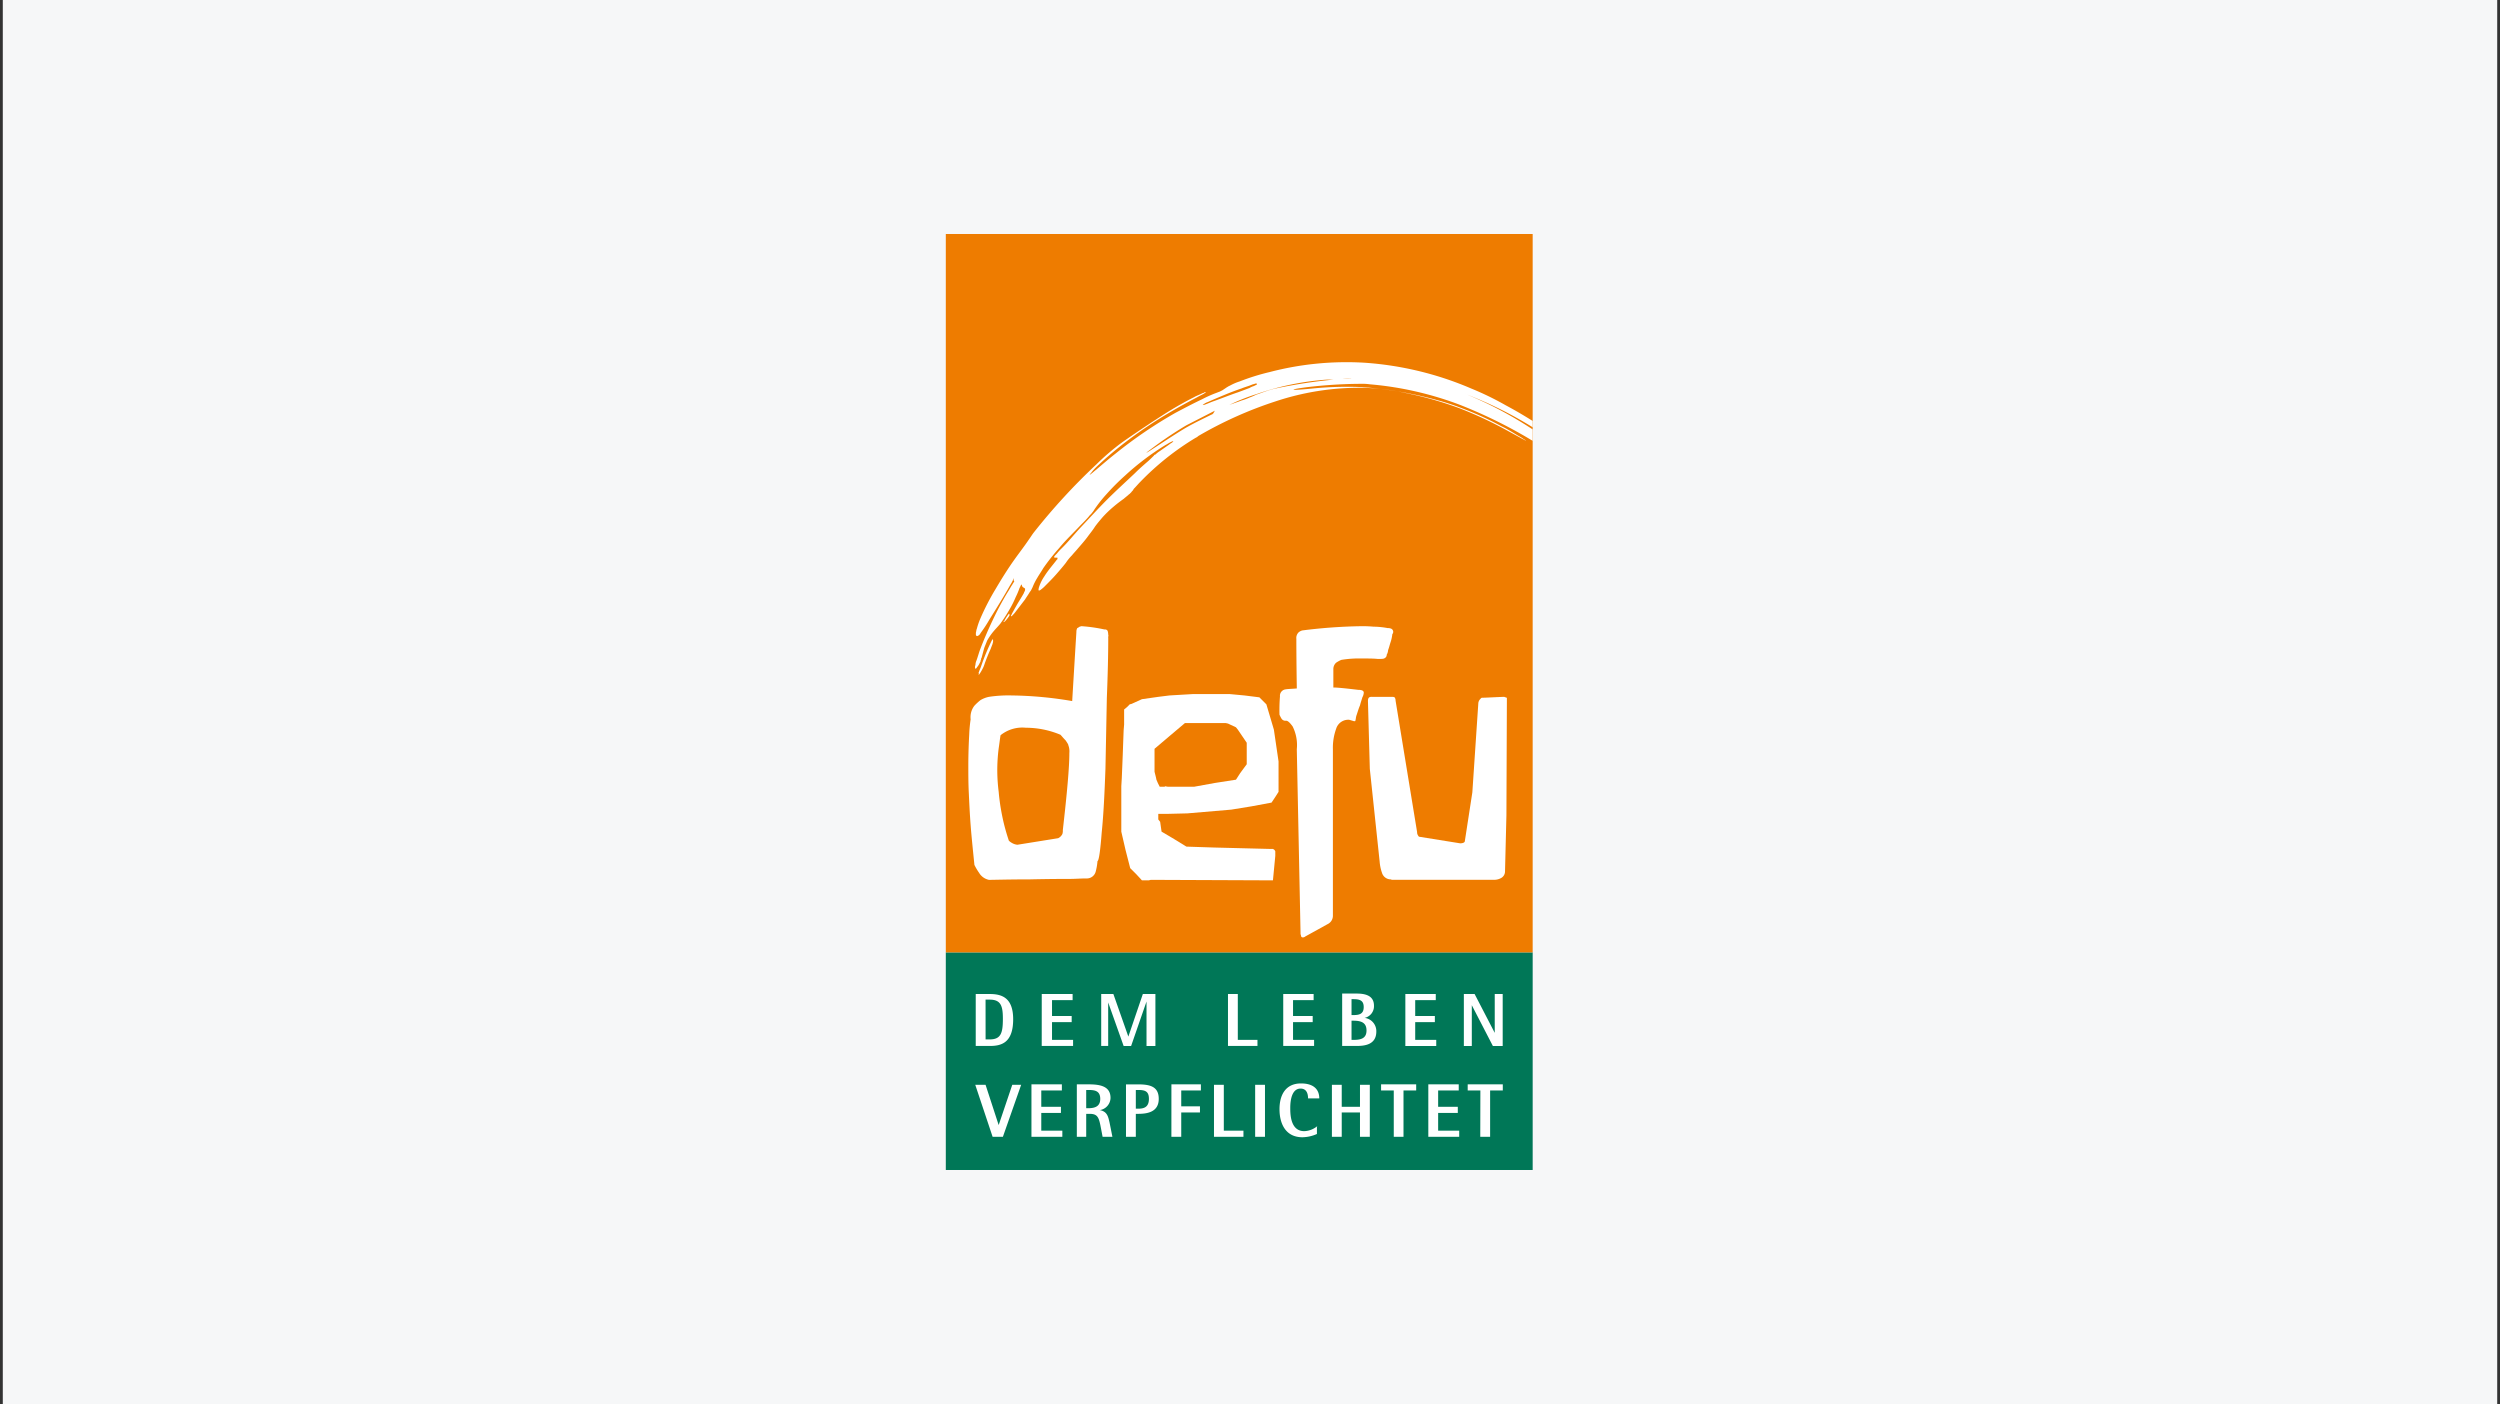 <svg xmlns="http://www.w3.org/2000/svg" xmlns:xlink="http://www.w3.org/1999/xlink" width="276" height="155" viewBox="0 0 276 155">
  <rect x="0" y="0" width="276" height="155" fill="#333333" stroke="none"/>
  <defs>
    <clipPath id="clip-path">
      <rect id="Rechteck_199" data-name="Rechteck 199" width="276" height="155" transform="translate(972 7167)" fill="#f6f7f8"/>
    </clipPath>
    <clipPath id="clip-path-2">
      <rect id="Rechteck_256" data-name="Rechteck 256" width="64.79" height="79.308" transform="translate(104.108 25.833)"/>
    </clipPath>
  </defs>
  <g id="LOGO-DEFU-EBERLE-M" transform="translate(-972 -7167)" clip-path="url(#clip-path)">
    <g id="LOGO-DEFU-EBERLE" transform="translate(972.309 7167)">
      <rect id="Rechteck_253" data-name="Rechteck 253" width="275.383" height="155" fill="#f6f7f8"/>
      <g id="Gruppe_1748" data-name="Gruppe 1748">
        <g id="Gruppe_1747" data-name="Gruppe 1747">
          <rect id="Rechteck_254" data-name="Rechteck 254" width="64.79" height="24.025" transform="translate(104.108 105.142)" fill="#007757"/>
          <rect id="Rechteck_255" data-name="Rechteck 255" width="64.79" height="79.308" transform="translate(104.108 25.833)" fill="#ee7c00"/>
          <g id="Gruppe_1744" data-name="Gruppe 1744">
            <g id="Gruppe_1743" data-name="Gruppe 1743" clip-path="url(#clip-path-2)">
              <path id="Pfad_1826" data-name="Pfad 1826" d="M110.463,68.665h0c0,.052.052.052,0,0a.268.268,0,0,0,.207-.1,4.518,4.518,0,0,0,.413-.517c0-.052.052-.052.052-.1v-.155l-.052-.052h0a4.31,4.31,0,0,0-.413.62c-.052.052-.052.1-.1.207-.052,0-.052,0-.1.1h0m-2.738,5.787h0V74.5h0c.052,0,.052-.052.1-.1a4.546,4.546,0,0,0,.31-.517,3.161,3.161,0,0,0,.258-.62c.207-.568.413-1.085.672-1.653.052-.155.1-.258.155-.413.052-.1.052-.207.1-.31V70.68c0-.052,0-.052-.052-.052v-.1a23.1,23.1,0,0,0-1.292,3.1c-.052.155-.155.362-.207.517,0,.052-.052.1-.052.155.052.1.052.1,0,.155h0m41.23-32.705a56.928,56.928,0,0,0-8.422,1.137,8.553,8.553,0,0,0-1.085.31c-.31.1-.568.207-.878.31s-.568.258-.878.362a7.533,7.533,0,0,1-.982.362c-.517.207-1.033.362-1.55.568a.18.18,0,0,0-.1.052h0c.052,0,.1-.052.155-.052a21.834,21.834,0,0,1,3.2-1.292,29.914,29.914,0,0,1,7.8-1.6h1.292a5.354,5.354,0,0,1,1.447-.155m-10.488.62c0,.052,0,.052-.052.1l-.31.155a1.835,1.835,0,0,0-.465.207l-1.24.465c-.93.31-1.808.672-2.687.982-.31.1-.62.258-.93.362a.466.466,0,0,1-.258.052h-.052l.052-.052c.052,0,.052-.052.1-.052a1.547,1.547,0,0,1,.413-.207c.568-.258,1.188-.517,1.808-.775s1.292-.517,1.912-.723c.362-.155.775-.258,1.137-.413.1-.052.207-.052.31-.1a.051.051,0,0,0,.052-.052h0c.052,0,.052.052.1.052.1-.052.1-.052.1,0m-4.6,2.945a.051.051,0,0,0-.052.052l-.052.052c0,.052,0,.052-.052.1a.18.18,0,0,1-.052.1l-.1.1c-.052.052-.155.052-.207.1-.827.413-1.705.827-2.532,1.292-1.5.827-6.51,4.288-3.72,2.222a42.729,42.729,0,0,1,3.565-2.377Zm39.37,5.425a.268.268,0,0,0-.1-.207c-.052-.1-.155-.155-.258-.258a.927.927,0,0,0-.362-.258c-.723-.568-1.5-1.085-2.222-1.653a42.48,42.48,0,0,0-8.628-4.805c-.1-.052-.155-.052-.258-.1l.258.1a43.267,43.267,0,0,1,6.045,2.893c1.085.62,2.118,1.292,3.152,1.963.31.207.672.465.982.672.1.052.207.155.31.207.052,0,.052.052.1.052h.052c.1,0,.207,0,.155-.1-.052-.155-.258-.31-.362-.413-.258-.207-.517-.465-.775-.672-.362-.258-.672-.517-1.033-.775a46.205,46.205,0,0,0-4.34-2.635,32.679,32.679,0,0,0-3.823-1.86A36.059,36.059,0,0,0,150.3,40.042a33.533,33.533,0,0,0-10.437,1.033,24.52,24.52,0,0,0-3.307,1.033,5.6,5.6,0,0,0-.982.413l-.31.155c-.052.052-.1.052-.155.1l-.465.31-.31.155c-.155.052-.258.1-.413.155a13.174,13.174,0,0,0-1.5.672c-.982.465-1.963.982-2.945,1.5a49.571,49.571,0,0,0-6.613,4.495c-.723.568-1.447,1.188-2.17,1.808-.207.155-.362.31-.568.465-.052.052-.1.052-.155.1h0c.1-.155.258-.31.362-.465a9.546,9.546,0,0,1,.723-.723c.723-.672,1.447-1.292,2.222-1.912a47.95,47.95,0,0,1,5.942-4.03c.878-.517,1.757-.982,2.635-1.447.258-.155.517-.258.775-.413.052-.052.1-.052.155-.1,0,0,.052-.052,0-.052h-.052c-.052,0-.052,0-.1.052-.1.052-.207.052-.258.1-.31.155-.62.258-.878.413-.827.413-1.653.878-2.428,1.343s-1.55.982-2.273,1.447c-1.085.723-2.17,1.447-3.2,2.17a26.013,26.013,0,0,0-2.842,2.428,68.619,68.619,0,0,0-6.975,7.595c-.155.207-.31.465-.465.672-.517.775-1.085,1.5-1.6,2.222-.775,1.085-1.447,2.17-2.118,3.307a26.862,26.862,0,0,0-1.653,3.2,8.031,8.031,0,0,0-.413,1.188c-.052.1-.052.258-.1.413v.258c.052.1.1.155.207.1a.6.6,0,0,0,.31-.31,14.965,14.965,0,0,0,.982-1.5c.775-1.24,1.55-2.48,2.273-3.772a4.27,4.27,0,0,0,.362-.672.18.18,0,0,1,.052-.1h0c0,.155-.052.207.052.362h0a.051.051,0,0,1-.052.052c-.052.1-.1.155-.155.258-.207.31-.362.62-.568.93a33.345,33.345,0,0,0-1.6,3q-.775,1.628-1.395,3.255c-.155.413-.258.827-.413,1.24a1.216,1.216,0,0,0-.1.413c0,.1-.052.155-.052.258v.155l.052.052c.1,0,.155-.155.207-.207a1.813,1.813,0,0,0,.258-.413c.052-.1.1-.155.1-.258,0-.052.052-.1.052-.155a.19.19,0,0,1,.052-.155c.1-.362.207-.775.31-1.137l.31-.775a6.579,6.579,0,0,1,.672-.982c.258-.31.517-.568.775-.878a16.969,16.969,0,0,0,1.033-1.6,10.86,10.86,0,0,0,.672-1.343,7.949,7.949,0,0,0,.413-.982l.155-.31c0-.052.052-.052.052-.1v-.1h0a.19.19,0,0,0,.052.155c.052.31.258.258.362.413v.155c0,.052-.052.1-.052.155-.052.052-.052.1-.1.207-.258.465-.568.93-.827,1.395-.155.258-.31.568-.465.827a.18.18,0,0,1-.052.1c0,.052,0,.052-.052.1v.1h.052c.052-.052.1-.052.1-.1a2.587,2.587,0,0,0,.362-.413c.362-.465.672-.878,1.033-1.343.155-.258.31-.465.465-.723.052-.1.155-.207.207-.31l.155-.31a6.431,6.431,0,0,1,.517-1.033c.207-.362.465-.723.672-1.085a23.662,23.662,0,0,1,1.757-2.222c.723-.878,1.55-1.653,2.325-2.48.31-.31.62-.62.93-.982.1-.155.258-.258.362-.413a2.187,2.187,0,0,0,.258-.362,15.039,15.039,0,0,1,1.343-1.705,26,26,0,0,1,2.067-2.067,28.642,28.642,0,0,1,4.443-3.358c.207-.1.413-.258.672-.362a.19.19,0,0,1,.155-.052h.052l-.1.1c-.1.1-.258.155-.362.258-.362.258-.672.465-1.033.723a2.865,2.865,0,0,0-.413.31c-.052.052-.1.1-.155.1s-.052.052-.1.1c-.258.258-.517.517-.827.775-.413.362-.827.723-1.24,1.137-1.033.982-2.067,1.912-3.1,2.945s-1.963,2.067-2.945,3.1c-.672.723-1.292,1.5-1.963,2.17l-.155.155a4.658,4.658,0,0,0-.465.517l-.155.155c-.052.052-.052.1-.1.1,0,.052-.052.052-.052.1v.052a.051.051,0,0,0,.052.052h.258c.052,0,.052,0,.052.052h0v.1a.051.051,0,0,1-.052.052c-.31.413-.62.775-.93,1.188a7.558,7.558,0,0,0-.465.672,4.543,4.543,0,0,0-.31.517,4.849,4.849,0,0,0-.31.775c0,.052-.052.258,0,.258.052.052.207-.052.258-.1a3.342,3.342,0,0,0,.465-.413c.413-.413.827-.827,1.188-1.24s.723-.827,1.085-1.292a5.217,5.217,0,0,1,.672-.827c.207-.258.465-.517.672-.775.362-.413.723-.827,1.033-1.24.258-.362.568-.723.827-1.137.258-.362.568-.723.878-1.085a12.353,12.353,0,0,1,1.188-1.137c.362-.31.775-.62,1.137-.878.1-.1.258-.207.362-.31.1-.052.155-.155.258-.207l.207-.207c.052-.1.155-.155.207-.258,0-.052.052-.052.052-.1.258-.258.465-.517.723-.775a30.014,30.014,0,0,1,6.1-4.857,1.081,1.081,0,0,0,.31-.207,43.775,43.775,0,0,1,8.525-3.823,29.388,29.388,0,0,1,9.558-1.5,24.392,24.392,0,0,1,4.753.568,39.989,39.989,0,0,1,5.89,1.653A43.483,43.483,0,0,1,165.9,47.43l1.7.93c.155.1.31.155.465.258.052,0,.052.052.1.052h0l-.052-.052c-.052-.052-.1-.1-.155-.1a3.475,3.475,0,0,0-.568-.362c-.62-.362-1.24-.775-1.912-1.085a35.207,35.207,0,0,0-4.7-2.118c-.517-.207-1.033-.362-1.5-.517a42.938,42.938,0,0,0-9.248-1.7,37.853,37.853,0,0,0-5.425.155c-5.115.517.052-.517,5.425-.517a5.314,5.314,0,0,1,.878.052,36.778,36.778,0,0,1,9.972,2.273,52.741,52.741,0,0,1,8.37,4.185c.413.258.775.465,1.188.723.052.052.155.052.207.1,0,0,.1.052.052,0a.051.051,0,0,0-.052-.052c0-.052-.052-.052-.1-.1a2.247,2.247,0,0,0-.362-.31,4.659,4.659,0,0,1-.517-.465l-.052-.052h.052c.362.258.723.517,1.033.723.465.362.982.723,1.447,1.085.155.1.362.258.517.362a.19.19,0,0,0,.155.052h.052c.362-.052.362-.1.362-.207" fill="#fff"/>
            </g>
          </g>
          <g id="Gruppe_1745" data-name="Gruppe 1745">
            <path id="Pfad_1827" data-name="Pfad 1827" d="M117.025,91.657c.465-4.082.723-6.923.723-8.525a1.967,1.967,0,0,0-.052-.672l-.052-.155c0-.1-.1-.258-.31-.568-.258-.258-.413-.465-.568-.62a9.915,9.915,0,0,0-3.823-.775,3.836,3.836,0,0,0-2.79.827c-.052.258-.1.723-.207,1.447a19.027,19.027,0,0,0-.155,2.532,19.359,19.359,0,0,0,.155,2.273,22.962,22.962,0,0,0,.362,2.532,21.652,21.652,0,0,0,.723,2.738c0,.1.1.207.362.362a1.469,1.469,0,0,0,.62.207l4.5-.723a1.014,1.014,0,0,0,.465-.465,1.284,1.284,0,0,0,.052-.413m5.012-21.235c0,1.86-.052,4.03-.155,6.613-.052,2.635-.1,5.218-.155,7.853-.1,2.687-.207,5.012-.413,7.027-.155,2.015-.31,3.1-.465,3.152a6.387,6.387,0,0,1-.207,1.188,1.011,1.011,0,0,1-1.033.723c-.62,0-1.188.052-1.808.052s-2.067,0-4.443.052c-2.377,0-3.875.052-4.495.052a1.661,1.661,0,0,1-1.085-.775,6.149,6.149,0,0,1-.517-.878c-.155-1.55-.31-3-.413-4.34s-.155-2.532-.207-3.617-.052-2.067-.052-2.945c0-1.447.052-2.635.1-3.513a14.661,14.661,0,0,1,.155-1.653,2.081,2.081,0,0,1,.413-1.5,5.71,5.71,0,0,1,.672-.62,2.987,2.987,0,0,1,.93-.362,14.328,14.328,0,0,1,2.532-.155,42.014,42.014,0,0,1,6.665.62c.207-3.41.362-5.993.465-7.647a.8.8,0,0,1,.1-.413,1.13,1.13,0,0,0,.258-.155c.052,0,.155-.052.207-.052a17.19,17.19,0,0,1,2.532.362.387.387,0,0,1,.258.052c.1.052.155.258.155.517.052.052,0,.155,0,.362" fill="#fff"/>
          </g>
          <path id="Pfad_1828" data-name="Pfad 1828" d="M140.482,94.5l-.258,2.687h-1.085l-12.348-.052h-.052l-.207.052h-.775l-.62-.672-.672-.672-.517-2.015-.465-2.015V86.8l.052-.878.052-1.24.052-1.292L123.69,82l.052-1.395.052-.62V78.327l.31-.258.31-.31.207-.052,1.137-.517,1.808-.258,1.24-.155,2.635-.155h3.978l1.653.155,1.653.207.31.31.465.465.827,2.79.258,1.757.258,1.757V87.42l-.362.568-.413.62-2.222.413-2.222.362-2.428.207-2.428.207-2.118.052h-1.085v.62l.207.258.155,1.085,1.4.827,1.343.827,3.048.1,6.148.155h.362l.155.1.1.155V94.5Zm-12.193-7.7.31.052h2.945l2.273-.413,2.325-.362.465-.723.723-.982V82l-.982-1.447-.207-.258-.878-.413L135,79.825H130.51l-1.653,1.395-1.705,1.447V85.2l.155.62.052.258.155.362.207.413h.568Z" fill="#fff"/>
          <g id="Gruppe_1746" data-name="Gruppe 1746">
            <path id="Pfad_1829" data-name="Pfad 1829" d="M146.32,101.99l-2.532,1.4a.4.4,0,0,1-.258.1.189.189,0,0,1-.207-.207.655.655,0,0,1-.052-.31l-.413-20.253a4.6,4.6,0,0,0-.465-2.532c-.31-.413-.517-.62-.723-.62a.516.516,0,0,1-.517-.258,3.047,3.047,0,0,1-.207-.413A19,19,0,0,1,141,76.88a.7.7,0,0,1,.258-.62.687.687,0,0,1,.362-.155c.31-.052.723-.052,1.24-.1-.052-3.255-.052-5.115-.052-5.477a.862.862,0,0,1,.258-.723,1.017,1.017,0,0,1,.413-.207,57.84,57.84,0,0,1,6.407-.465,13.061,13.061,0,0,1,1.447.052,8.732,8.732,0,0,1,1.55.155,1.009,1.009,0,0,1,.362.052.389.389,0,0,1,.258.362.4.4,0,0,1-.1.258,4.148,4.148,0,0,1-.207.93c-.1.31-.155.568-.258.827a1.17,1.17,0,0,1-.155.517.39.39,0,0,1-.207.362c-.1.1-.362.1-.775.1-.465-.052-1.085-.052-1.86-.052a11.7,11.7,0,0,0-2.17.155,3.306,3.306,0,0,0-.568.31.938.938,0,0,0-.31.723V75.9c.465,0,1.4.1,2.738.258q.62,0,.62.31a1.155,1.155,0,0,1-.155.517c-.052.207-.155.465-.258.878-.155.362-.258.723-.362,1.033a1.6,1.6,0,0,0-.1.413,2.238,2.238,0,0,1-.052.258c0,.052-.052.052-.155.052l-.517-.155a1.4,1.4,0,0,0-1.447.982,6.178,6.178,0,0,0-.362,2.273V101.06a1.024,1.024,0,0,1-.517.93" fill="#fff"/>
            <path id="Pfad_1830" data-name="Pfad 1830" d="M153.295,97.082a1.011,1.011,0,0,1-1.033-.723,4.807,4.807,0,0,1-.258-1.24l-1.085-10.23-.207-7.492c0-.207.052-.362.155-.413a.466.466,0,0,1,.258-.052H153.4c.155,0,.31.052.31.155a.562.562,0,0,1,.052.258l2.377,14.518a.6.6,0,0,0,.1.362q.077.155.155.155l4.5.723c.31,0,.517-.1.517-.258l.827-5.373L162.9,77.6a.772.772,0,0,1,.155-.362c.1-.1.155-.207.258-.207.362,0,1.137-.052,2.428-.1.052,0,.1.052.155.052s.1.052.155.052v.31L166,90l-.155,6.2a.825.825,0,0,1-.413.723,1.556,1.556,0,0,1-.723.207H153.295Z" fill="#fff"/>
            <path id="Pfad_1831" data-name="Pfad 1831" d="M163.112,125.5H164.2v-5.115h1.4v-.672h-3.875v.672h1.4Zm-5.787,0h3.462v-.672h-2.325v-1.963h2.17v-.672h-2.17v-1.808h2.273v-.672h-3.358V125.5Zm-3.772,0h1.085v-5.115h1.4v-.672h-3.875v.672h1.4V125.5Zm-6.82,0h1.085v-2.687h2.015V125.5h1.085v-5.735h-1.085v2.428h-2.015v-2.428h-1.085Zm-1.6-1.188a2.383,2.383,0,0,1-1.447.568c-1.55,0-1.55-1.912-1.55-2.583,0-.775.155-2.118,1.137-2.118.723,0,.827.672.827,1.085h1.24c0-1.033-.672-1.653-2.015-1.653-1.757,0-2.377,1.343-2.377,2.842,0,1.6.672,3.1,2.532,3.1a4.076,4.076,0,0,0,1.6-.362v-.878ZM138.26,125.5h1.085v-5.735H138.26Zm-4.547,0h3.255v-.672H134.8v-5.063h-1.085V125.5Zm-4.7,0H130.1v-2.687h2.067v-.672H130.1v-1.757h2.17v-.672h-3.255Zm-3.927-5.167h.258c.775,0,1.188.155,1.188.982,0,.93-.568,1.085-1.188,1.085h-.258ZM124,125.5h1.085v-2.532h.258c.93,0,2.273-.155,2.273-1.653,0-1.343-.93-1.6-2.273-1.6H124Zm-4.392-5.167h.207c.672,0,1.343.052,1.343.982,0,.827-.568,1.033-1.343,1.033h-.207Zm-1.085,5.167h1.085v-2.532h.362c.878,0,1.033.362,1.24,1.447l.207,1.085H122.5l-.31-1.55c-.155-.672-.258-1.24-1.085-1.395h0a1.394,1.394,0,0,0,1.188-1.343c0-1.292-1.137-1.5-2.428-1.5h-1.292V125.5Zm-5.012,0h3.462v-.672h-2.325v-1.963h2.17v-.672h-2.17v-1.808h2.273v-.672h-3.358V125.5Zm-4.237,0h1.137l2.015-5.735h-.982l-1.5,4.443h0l-1.447-4.443h-1.137Z" fill="#fff"/>
            <path id="Pfad_1832" data-name="Pfad 1832" d="M161.3,115.475h.878v-4.5h0l2.325,4.5h1.085V109.74h-.878v4.288h0l-2.222-4.288H161.3v5.735Zm-6.51,0h3.462V114.8H155.93V112.84h2.17v-.672h-2.17v-1.757H158.2v-.672h-3.358v5.735Zm-5.89-2.79h.207c.93,0,1.447.258,1.447,1.085,0,.93-.723,1.033-1.447,1.033H148.9Zm0-2.377h.207c.723,0,1.137.155,1.137.878,0,.775-.517.878-1.137.878H148.9Zm-1.085,5.167h1.6c.878,0,2.222-.1,2.222-1.6a1.476,1.476,0,0,0-1.292-1.5h0a1.319,1.319,0,0,0,1.033-1.343c0-1.137-.982-1.343-1.912-1.343h-1.6v5.787Zm-6.51,0h3.462V114.8h-2.325V112.84h2.17v-.672h-2.17v-1.757h2.273v-.672H141.36v5.735Zm-6.045,0h3.255V114.8h-2.17V109.74h-1.085v5.735Zm-14.053,0h.827V110.67h0l1.705,4.805h.827l1.7-4.908h0v4.908h.982V109.74H125.86l-1.6,4.7h0l-1.653-4.7h-1.343v5.735Zm-6.51,0h3.462V114.8h-2.325V112.84h2.17v-.672h-2.17v-1.757h2.273v-.672H114.7Zm-6.2-5.115h.465c1.24,0,1.447.723,1.447,2.118,0,1.55-.207,2.273-1.447,2.273H108.5Zm-1.085,5.115h1.55c1.24,0,2.583-.31,2.583-2.945,0-2.377-1.24-2.79-2.583-2.79h-1.55Z" fill="#fff"/>
          </g>
        </g>
      </g>
    </g>
  </g>
</svg>
